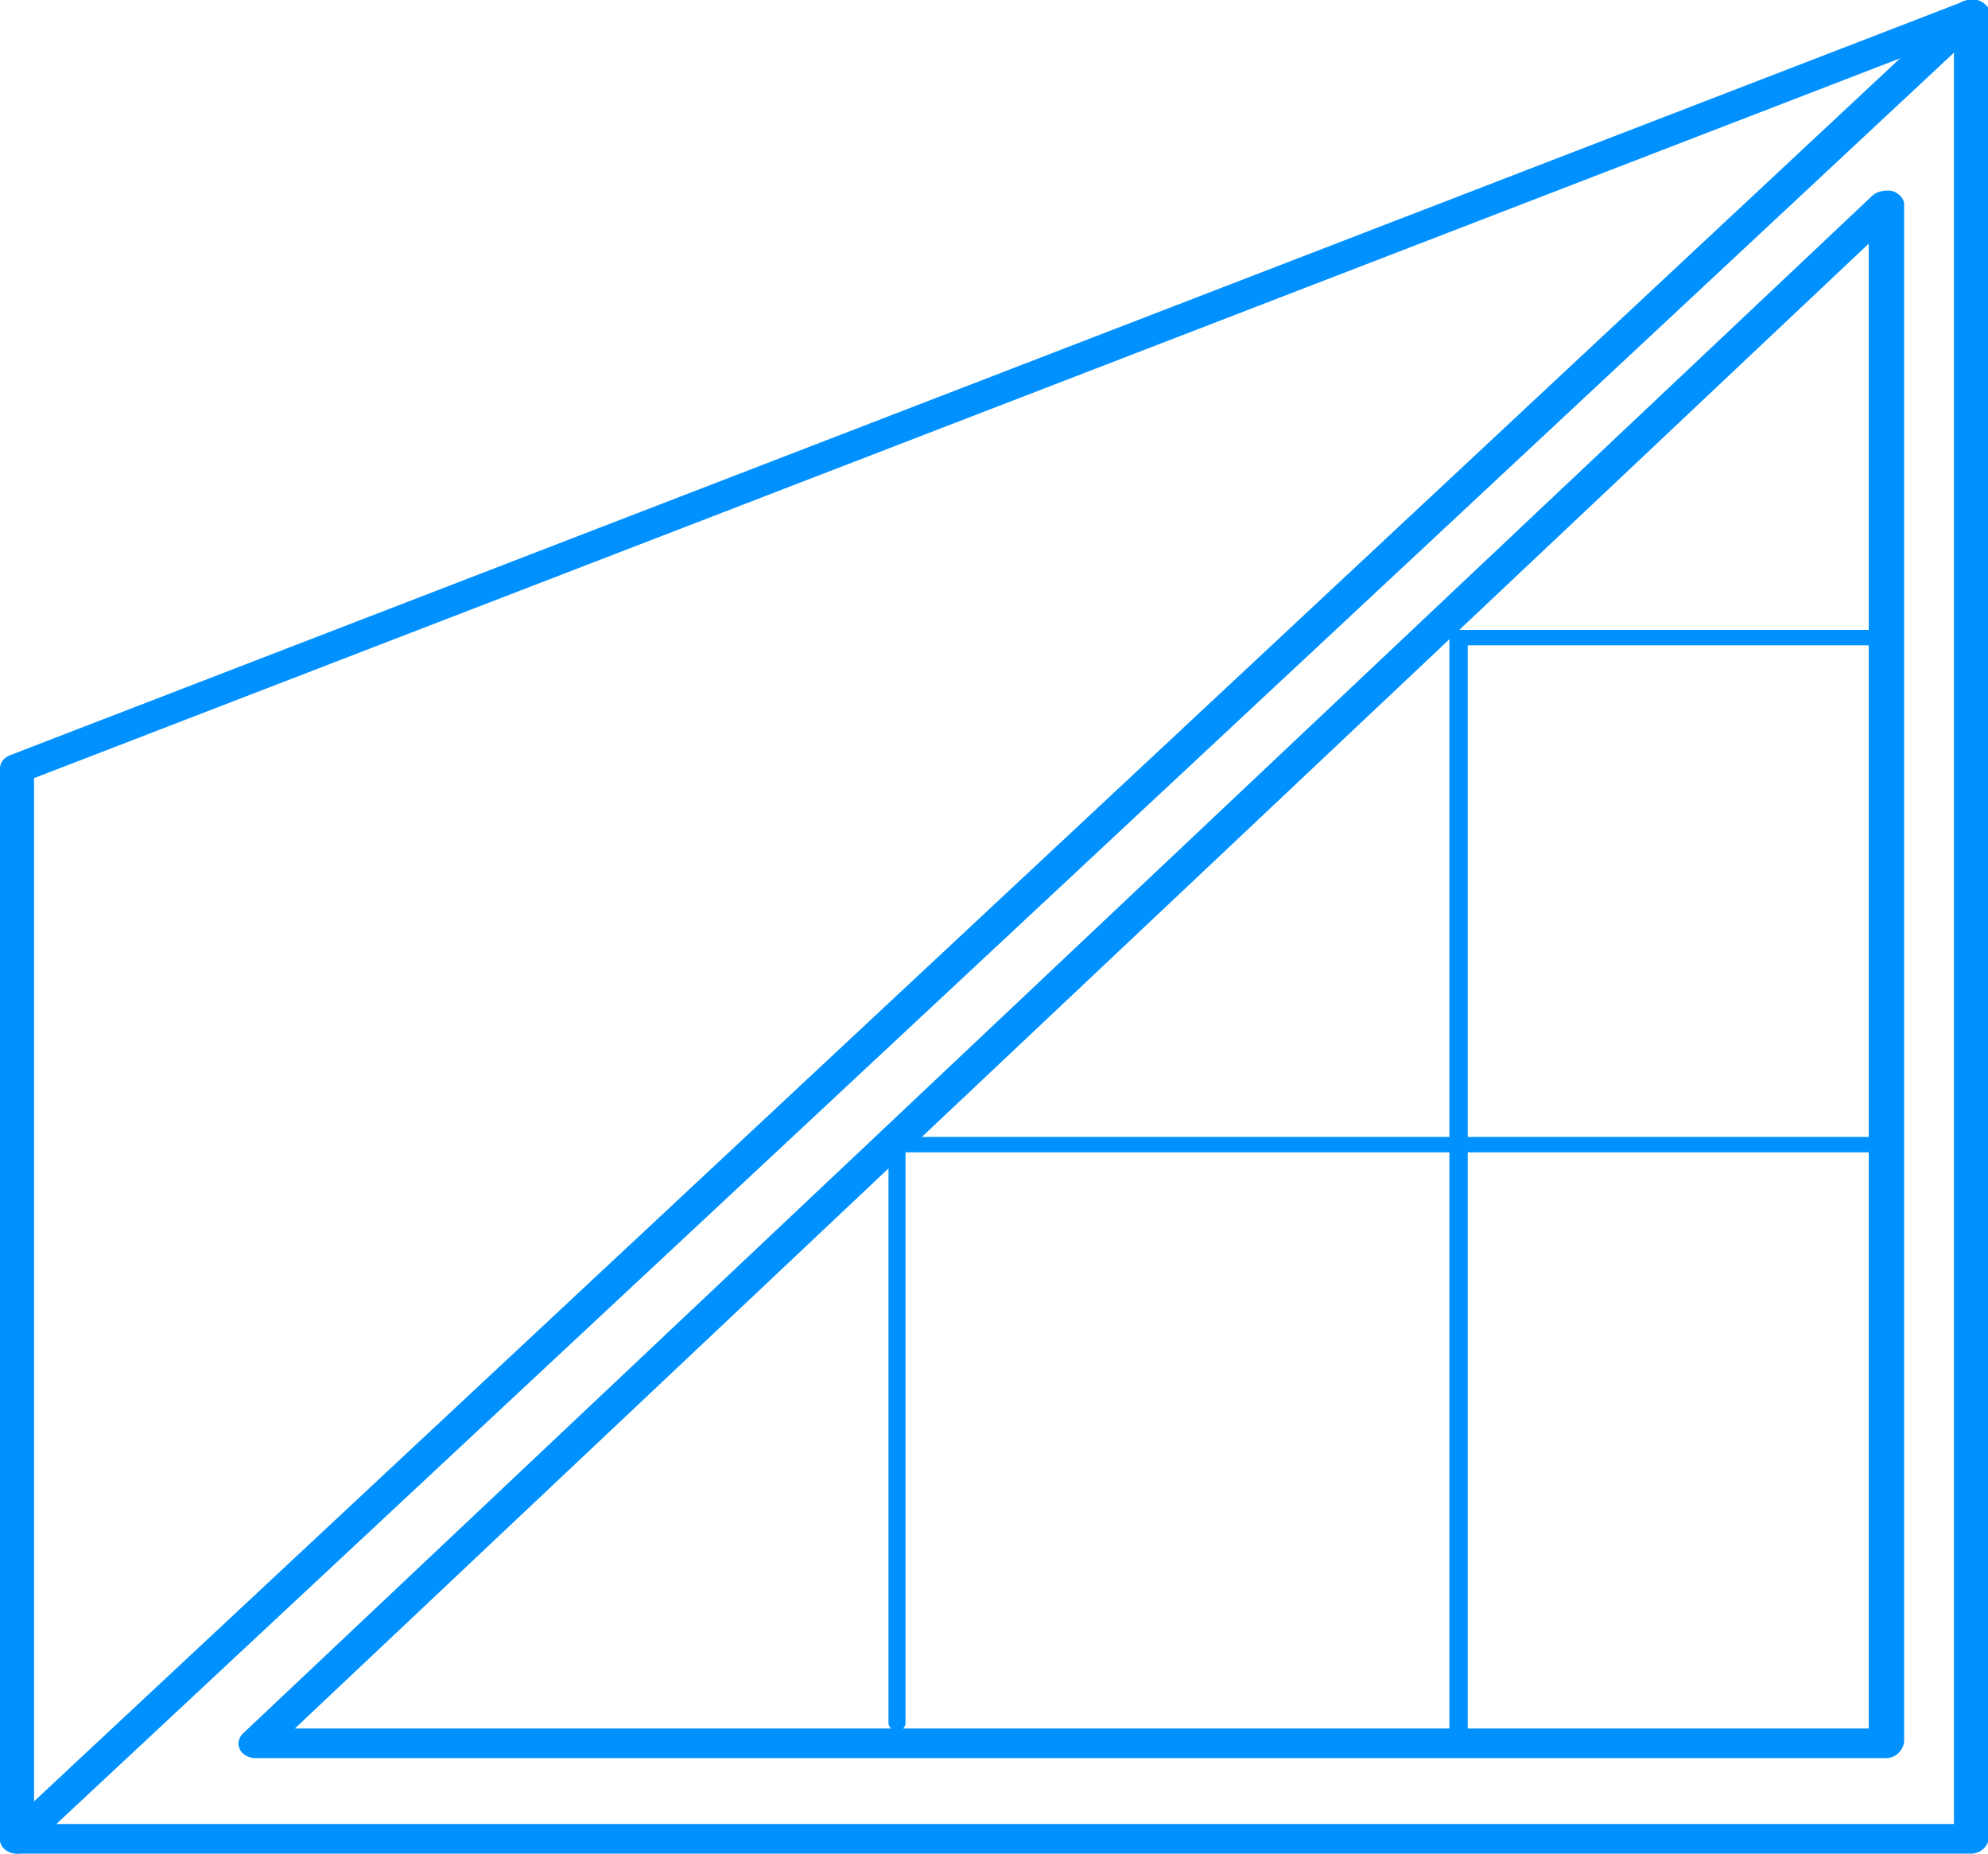 <svg width="118" height="110" viewBox="0 0 118 110" fill="none" xmlns="http://www.w3.org/2000/svg">
<g clip-path="url(#clip0)">
<path d="M116.989 110.001H1.011C0.622 110.001 0.233 109.805 0.078 109.48C-0.078 109.154 -3.35489e-05 108.828 0.233 108.568L116.211 0.261C116.522 0.001 116.911 -0.065 117.378 0.001C117.767 0.131 118.078 0.456 118.078 0.782V109.024C118 109.61 117.533 110.001 116.989 110.001ZM3.345 108.242H115.978V3.127L3.345 108.242Z" fill="#0091FF"/>
<path d="M1.011 110.001C0.467 110.001 0 109.61 0 109.154V45.59C0 45.264 0.233 44.938 0.622 44.808L116.6 0.066C117.144 -0.13 117.767 0.066 118 0.456C118.233 0.912 118 1.433 117.533 1.629L2.022 46.176V109.089C2.022 109.61 1.633 110.001 1.011 110.001Z" fill="#0091FF"/>
<path d="M111.933 104.334H15.168C14.779 104.334 14.39 104.138 14.235 103.813C14.079 103.487 14.157 103.162 14.39 102.901L111.155 11.593C111.466 11.332 111.933 11.267 112.322 11.332C112.711 11.462 113.022 11.788 113.022 12.114V103.357C112.944 103.943 112.477 104.334 111.933 104.334ZM17.502 102.575H110.921V14.458L17.502 102.575Z" fill="#0091FF"/>
<path d="M86.575 103.097C86.264 103.097 86.03 102.901 86.03 102.641V37.839C86.03 37.578 86.264 37.383 86.575 37.383H112.244C112.555 37.383 112.788 37.578 112.788 37.839C112.788 38.099 112.555 38.295 112.244 38.295H87.119V102.706C87.119 102.901 86.886 103.097 86.575 103.097Z" fill="#0091FF"/>
<path d="M53.283 102.706C52.972 102.706 52.738 102.51 52.738 102.25V67.928C52.738 67.667 52.972 67.472 53.283 67.472H112.244C112.555 67.472 112.788 67.667 112.788 67.928C112.788 68.188 112.555 68.384 112.244 68.384H53.749V102.25C53.749 102.51 53.516 102.706 53.283 102.706Z" fill="#0091FF"/>
</g>
<defs>
<clipPath id="clip0">
<rect width="118" height="110" fill="white"/>
</clipPath>
</defs>
</svg>
